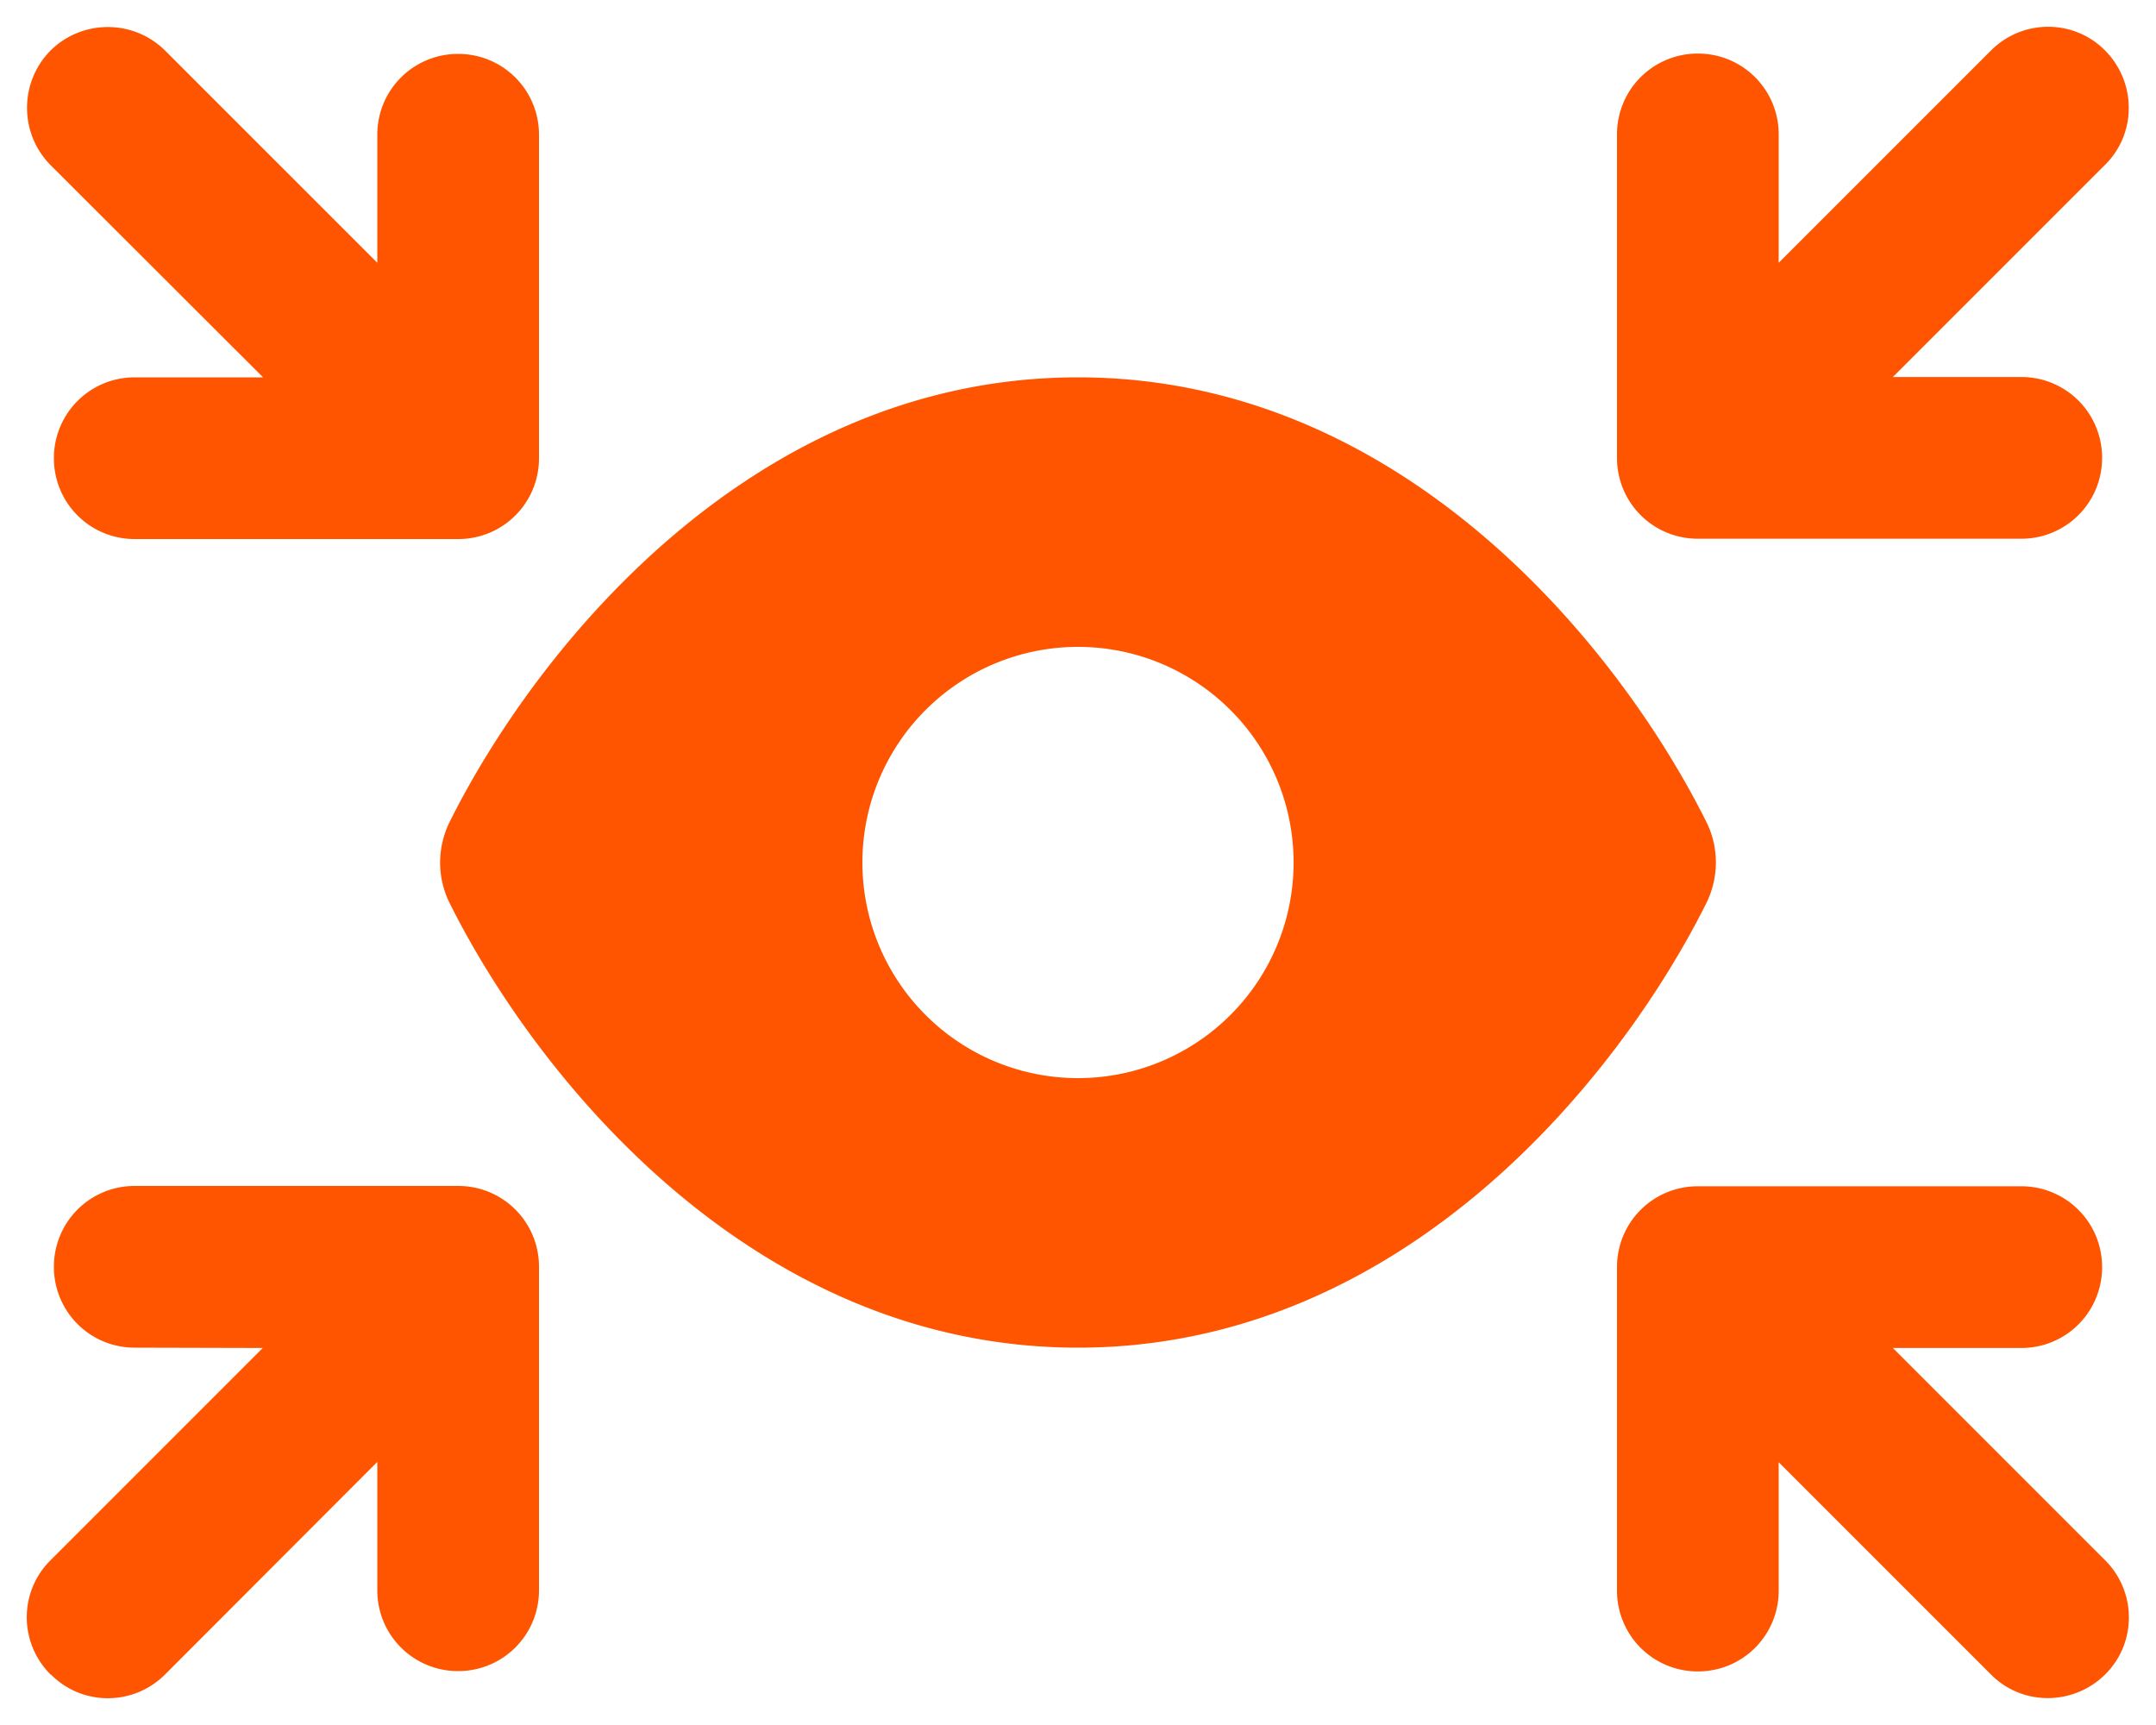 <svg xmlns="http://www.w3.org/2000/svg" viewBox="0 0 640 512"><!--!Font Awesome Free 6.7.2 by @fontawesome - https://fontawesome.com License - https://fontawesome.com/license/free Copyright 2025 Fonticons, Inc.--><path fill="#ff5400" d="M15 15C24.4 5.7 39.6 5.7 49 15l63 63L112 40c0-13.3 10.7-24 24-24s24 10.7 24 24l0 96c0 13.3-10.7 24-24 24l-96 0c-13.3 0-24-10.7-24-24s10.7-24 24-24l38.1 0L15 49C5.7 39.6 5.7 24.4 15 15zM133.5 243.9C158.6 193.6 222.7 112 320 112s161.4 81.6 186.5 131.9c3.8 7.6 3.8 16.5 0 24.2C481.4 318.4 417.3 400 320 400s-161.4-81.6-186.5-131.9c-3.8-7.6-3.8-16.5 0-24.2zM320 320a64 64 0 1 0 0-128 64 64 0 1 0 0 128zM591 15c9.4-9.4 24.6-9.4 33.9 0s9.4 24.6 0 33.9l-63 63 38.1 0c13.3 0 24 10.7 24 24s-10.7 24-24 24l-96 0c-13.3 0-24-10.7-24-24l0-96c0-13.3 10.7-24 24-24s24 10.7 24 24l0 38.1 63-63zM15 497c-9.4-9.4-9.4-24.6 0-33.9l63-63L40 400c-13.3 0-24-10.7-24-24s10.7-24 24-24l96 0c13.3 0 24 10.7 24 24l0 96c0 13.3-10.7 24-24 24s-24-10.7-24-24l0-38.1L49 497c-9.4 9.4-24.6 9.4-33.9 0zm576 0l-63-63 0 38.1c0 13.3-10.7 24-24 24s-24-10.7-24-24l0-96c0-13.3 10.7-24 24-24l96 0c13.3 0 24 10.7 24 24s-10.7 24-24 24l-38.1 0 63 63c9.4 9.4 9.4 24.6 0 33.9s-24.6 9.4-33.9 0z"/></svg>